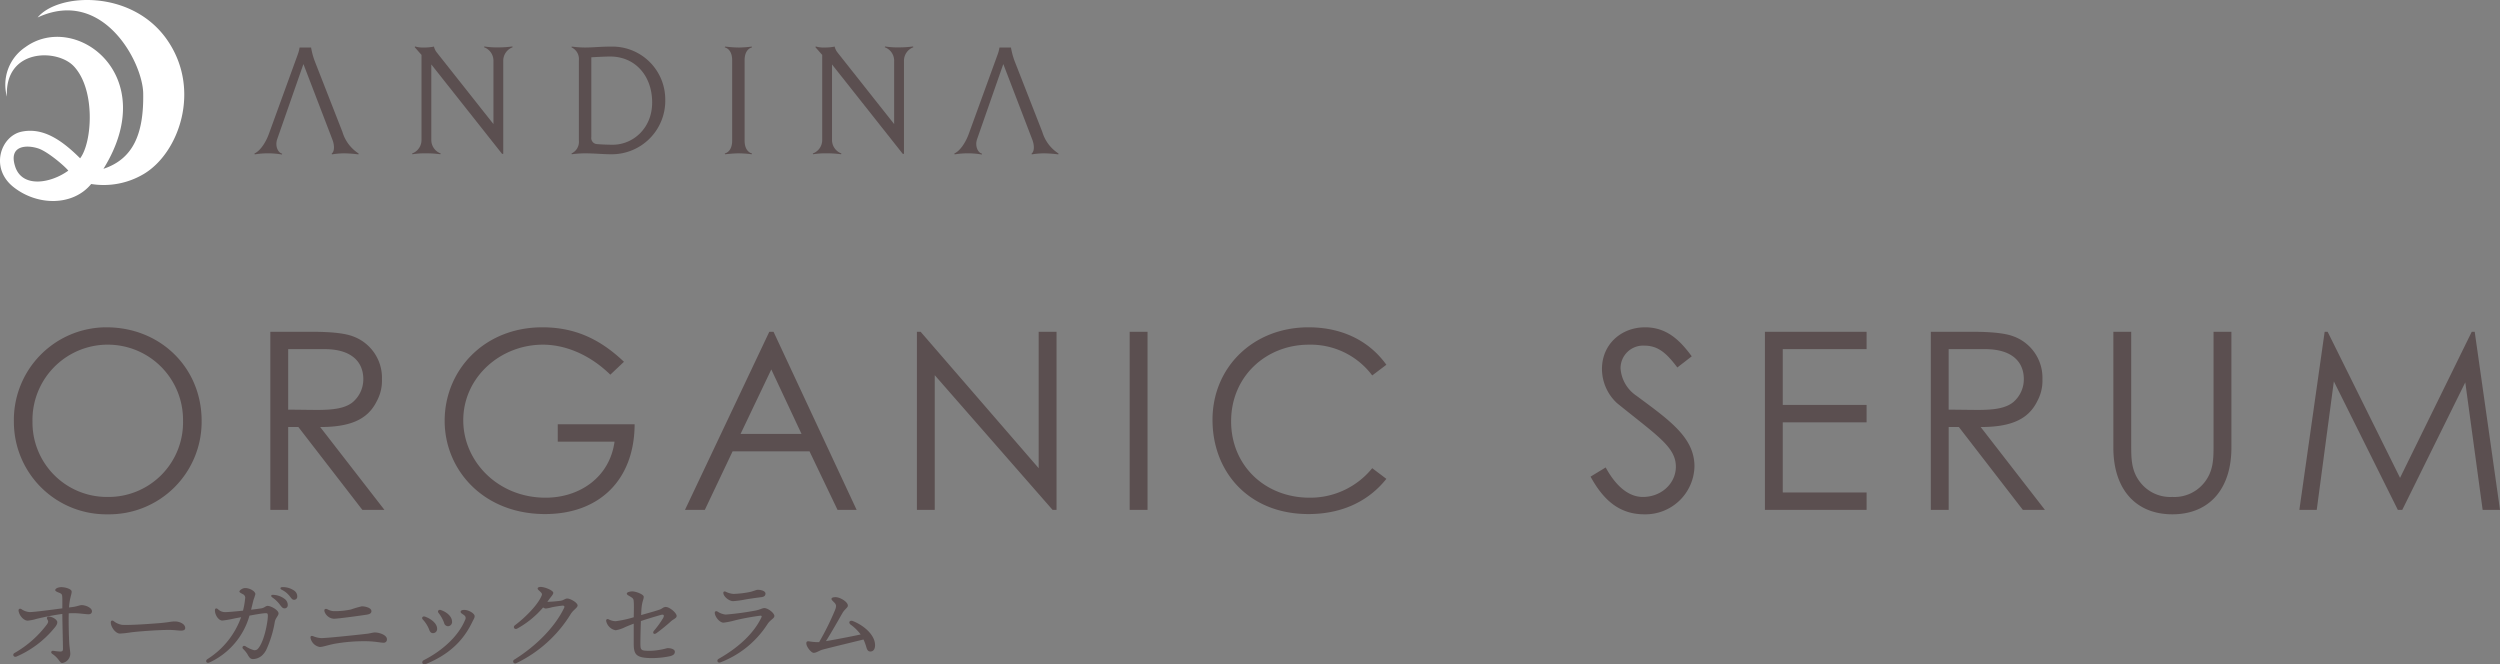 <svg xmlns="http://www.w3.org/2000/svg" width="564.498" height="150.017" viewBox="0 0 564.498 150.017">
  <rect x="0" y="0" width="564.498" height="150.017" fill="#808080" stroke="none"/>
  <g id="グループ_44" data-name="グループ 44" transform="translate(-390.507 -5324.875)">
    <path id="パス_1" data-name="パス 1" d="M850.937,592.824c-7.97-11.274-24.567-10.452-29.141-4.908,14.761-6.861,23.722,10.119,23.84,17.118.159,9.406-2.413,14.87-8.978,17.054,13.235-21.308-6.426-35.658-17.644-27.465a10.192,10.192,0,0,0-4.148,11.174c-.555-10.88,11.317-10.9,15.108-6.861,4.973,5.3,4.132,17.273,1.417,20.777-4.313-4.3-8.486-6.986-13.2-6.016s-7.277,8.247-1.8,12.544,13.444,4.227,17.5-.726a17.68,17.68,0,0,0,11.828-2.235C853.7,618.592,858.907,604.1,850.937,592.824Zm-34.2,28.773c-1.594-4.851,2.62-4.987,5.267-4.089,2.013.684,5.752,3.812,6.722,4.99-4.02,2.91-10.4,3.95-11.99-.9Z" transform="translate(-422.794 4740.907)" fill="#fff"/>
    <path id="パス_2" data-name="パス 2" d="M593.685,1064.173a3.241,3.241,0,0,0-2.12,3.016v21.054H591.3l-15.978-20.188v17.083a3.24,3.24,0,0,0,2.12,3.016l-.06.179a24.142,24.142,0,0,0-3.2-.209,18.506,18.506,0,0,0-3.136.209l-.06-.179a3.208,3.208,0,0,0,2.12-3.016V1065.9l-1.523-1.732.06-.179a5.849,5.849,0,0,0,1.911.239,10.518,10.518,0,0,0,2.359-.209,3.525,3.525,0,0,0,.657,1.344l12.782,16.157V1067.19a3.208,3.208,0,0,0-2.12-3.016l.06-.179a18.518,18.518,0,0,0,3.136.209,24.121,24.121,0,0,0,3.2-.209Z" transform="translate(-87.425 4271.373)" fill="#5b4f50"/>
    <path id="パス_3" data-name="パス 3" d="M845.886,1076.15a12.079,12.079,0,0,1-12.184,12.364c-2.031,0-3.674-.209-6.063-.209a24.753,24.753,0,0,0-2.867.209l-.06-.179a2.884,2.884,0,0,0,1.672-2.9V1067.28a2.884,2.884,0,0,0-1.672-2.9l.06-.179a24.78,24.78,0,0,0,2.867.209c2.24,0,3.285-.209,6.361-.209A11.937,11.937,0,0,1,845.886,1076.15Zm-2.956.687c0-6-3.793-10.393-9.5-10.393-.806,0-2.9.09-4.241.179v18.038a1.366,1.366,0,0,0,1.224,1.553c1.1.09,2.419.149,3.614.149,4.542,0,8.9-3.673,8.9-9.526Z" transform="translate(-305.165 4271.193)" fill="#5b4f50"/>
    <path id="パス_4" data-name="パス 4" d="M1073.231,1085.438c0,1.881.866,2.688,1.672,2.9l-.06.179a24.724,24.724,0,0,0-2.867-.209c-1.344,0-2.837.179-3.166.209l-.06-.179c.806-.209,1.672-1.016,1.672-2.9V1067.28c0-1.881-.866-2.688-1.672-2.9l.06-.179c.329.03,1.822.209,3.166.209a24.749,24.749,0,0,0,2.867-.209l.06.179c-.806.209-1.672,1.016-1.672,2.9Z" transform="translate(-514.593 4271.193)" fill="#5b4f50"/>
    <path id="パス_5" data-name="パス 5" d="M1231.678,1064.173a3.241,3.241,0,0,0-2.12,3.016v21.054h-.269l-15.978-20.188v17.083a3.24,3.24,0,0,0,2.12,3.016l-.06.179a24.1,24.1,0,0,0-3.2-.209,18.492,18.492,0,0,0-3.136.209l-.06-.179a3.208,3.208,0,0,0,2.12-3.016V1065.9l-1.523-1.732.06-.179a5.849,5.849,0,0,0,1.911.239,10.512,10.512,0,0,0,2.359-.209,3.528,3.528,0,0,0,.657,1.344l12.782,16.157V1067.19a3.208,3.208,0,0,0-2.12-3.016l.06-.179a18.507,18.507,0,0,0,3.136.209,24.139,24.139,0,0,0,3.2-.209Z" transform="translate(-634.936 4271.373)" fill="#5b4f50"/>
    <path id="パス_6" data-name="パス 6" d="M339.86,1084.732l-6.272-16.037a17.011,17.011,0,0,1-.806-3.016h-2.6a7.489,7.489,0,0,1-.358,1.433l-6.57,18.068c-.717,1.971-1.971,3.852-3.255,4.42l.06.209a17.9,17.9,0,0,1,3.106-.239,18.61,18.61,0,0,1,3.046.269l.03-.209c-.866-.149-1.673-1.642-1.1-3.285l5.913-16.933,6.54,17.053c.627,1.642.329,2.867-.149,3.135l.03.209a18.219,18.219,0,0,1,2.807-.239,29.291,29.291,0,0,1,3.2.239l.03-.209a8.735,8.735,0,0,1-3.652-4.868Z" transform="translate(127.967 4269.928)" fill="#5b4f50"/>
    <path id="パス_7" data-name="パス 7" d="M1454.139,1084.732l-6.271-16.037a16.983,16.983,0,0,1-.806-3.016h-2.6a7.475,7.475,0,0,1-.359,1.433l-6.57,18.068c-.717,1.971-1.971,3.852-3.255,4.42l.06.209a17.9,17.9,0,0,1,3.106-.239,18.6,18.6,0,0,1,3.046.269l.03-.209c-.866-.149-1.672-1.642-1.1-3.285l5.913-16.933,6.54,17.053c.627,1.642.328,2.867-.149,3.135l.03.209a18.22,18.22,0,0,1,2.807-.239,29.261,29.261,0,0,1,3.2.239l.03-.209A8.735,8.735,0,0,1,1454.139,1084.732Z" transform="translate(-828.28 4269.928)" fill="#5b4f50"/>
    <path id="SERUM" d="M23.576-34.664c-2.632-3.584-5.6-6.552-10.528-6.552-5.432,0-9.744,3.864-9.744,9.408A10.528,10.528,0,0,0,6.72-24.08c9.128,7.392,13.272,9.912,13.272,14.336,0,3.752-3.248,6.832-7.448,6.832-3.08,0-5.992-2.24-8.4-6.664L.728-7.5C3.7-2.072,7.336,1.008,12.88,1.008A11.075,11.075,0,0,0,24.192-9.8c0-6.5-5.544-10.36-13.1-15.96A8.126,8.126,0,0,1,7.5-31.976a5.1,5.1,0,0,1,5.432-5.1c3.3,0,5.208,2.072,7.392,4.928ZM40.1,0h22.96V-3.92H44.128V-19.768H63.056v-3.92H44.128v-12.6H63.056v-3.92H40.1ZM77.56,0h4.032V-18.7h2.3L98.336,0h4.984l-14.5-18.7c6.664,0,10.7-1.624,12.768-5.824a9.638,9.638,0,0,0,1.176-4.984A9.951,9.951,0,0,0,96.152-39.2c-1.96-.728-5.152-1.008-9.352-1.008H77.56ZM89.824-36.288c6.048,0,8.736,2.856,8.736,6.776A6.779,6.779,0,0,1,96.152-24.3c-1.736,1.4-4.424,1.736-7.9,1.736-2.128,0-4.424-.056-6.664-.056V-36.288ZM141.4-14.672c0,3.136,0,5.936-2.128,8.568A8.614,8.614,0,0,1,132.1-2.912,8.614,8.614,0,0,1,124.936-6.1c-2.128-2.632-2.128-5.432-2.128-8.568V-40.208h-4.032v26.152c0,9.464,5.1,15.064,13.328,15.064s13.328-5.6,13.328-15.064V-40.208H141.4ZM164.7,0l3.864-29.008L183.008,0h1.008L198.24-28.784,202.16,0h3.92l-5.712-40.208H199.7L183.512-7.224,167.16-40.208h-.672L160.776,0Z" transform="translate(748.925 5439.998)" fill="#5b4f50"/>
    <path id="ORGANIC" d="M24.024-41.216A20.906,20.906,0,0,0,3.136-19.936,20.867,20.867,0,0,0,24.36,1.008,20.893,20.893,0,0,0,45.528-20.1C45.528-32.088,36.232-41.216,24.024-41.216Zm.224,3.92A16.975,16.975,0,0,1,41.328-20.16,16.836,16.836,0,0,1,24.248-2.912,16.814,16.814,0,0,1,7.336-19.936,17,17,0,0,1,24.248-37.3ZM61.04,0h4.032V-18.7h2.3L81.816,0H86.8L72.3-18.7c6.664,0,10.7-1.624,12.768-5.824a9.638,9.638,0,0,0,1.176-4.984A9.951,9.951,0,0,0,79.632-39.2c-1.96-.728-5.152-1.008-9.352-1.008H61.04ZM73.3-36.288c6.048,0,8.736,2.856,8.736,6.776A6.779,6.779,0,0,1,79.632-24.3c-1.736,1.4-4.424,1.736-7.9,1.736-2.128,0-4.424-.056-6.664-.056V-36.288Zm52.64,16.968v3.92h12.824c-1.12,8.12-7.952,12.656-15.568,12.656-10.808,0-18.592-8.232-18.592-17.472,0-9.688,8.344-17.08,17.976-17.08,5.208,0,10.7,2.352,15.232,6.776l3.08-2.912c-5.376-5.1-11.032-7.784-18.424-7.784-13.216,0-22.064,9.744-22.064,21.112,0,11.088,8.736,21.056,22.68,21.056,12.04,0,20.16-7.5,20.216-20.272Zm47.768-20.888L154.672,0h4.48l6.272-13.216h17.36L189.112,0h4.312l-18.76-40.208Zm7.28,23.072H167.216L174.16-31.7ZM211.064,0V-30.408L237.664,0h.9V-40.208h-4.032v30.8l-26.656-30.8h-.84V0ZM255.08,0h4.032V-40.208H255.08Zm57.96-32.76c-3.976-5.544-10.192-8.456-17.584-8.456-12.488,0-21.672,9.016-21.672,20.888,0,11.816,8.232,21.28,21.672,21.28C302.792.952,308.9-1.792,313.04-7l-3.192-2.408a18.019,18.019,0,0,1-14.112,6.664c-10.136,0-17.752-7.28-17.752-17.248,0-10.248,8.008-17.3,17.528-17.3a17.36,17.36,0,0,1,14.336,6.944Z" transform="translate(390.507 5439.998)" fill="#5b4f50"/>
    <path id="パス_40" data-name="パス 40" d="M10.006,7.211c-.529-.078-.676.407-.3.666,1.7,1.162,1.632,2.087,2.305,2.087a2.175,2.175,0,0,0,1.792-2c0-.624-.193-1.64-.245-2.643C13.479,3.76,13.4.867,13.45-1.252c.345-.022.71-.036,1.072-.036,1.245,0,2.786.248,3.359.248.5,0,.812-.2.812-.7,0-.717-1.32-1.366-2.355-1.366-.4,0-1,.308-2.115.442l-.712.088c.166-2.277.6-2.844.6-3.586,0-.58-1.407-1-2.362-1-.626,0-1.344.29-1.344.669,0,.2.268.357.848.58.523.2.678.356.719.776.058.588.038,1.728.029,2.761-2.717.358-6.33.842-7.377.842A3.72,3.72,0,0,1,2.753-2.21c-.313-.19-.676-.045-.631.361C2.243-.787,3.274.4,4.176.4A10.06,10.06,0,0,0,6.25-.022C7.538-.324,9.914-.846,12-1.113c.024,2.175.149,6.887.149,7.909,0,.468-.2.58-.647.58A12.154,12.154,0,0,1,10,7.211ZM8.645.169c.222.369.218.562-.106,1.065A23.925,23.925,0,0,1,1.193,7.712c-.53.316-.2,1.081.5.782A22.689,22.689,0,0,0,10.1,2.184c.587-.677.766-1.037.766-1.443,0-.43-.735-1.05-1.621-1.23-.645-.133-.884.189-.6.658ZM22.949.8c0,1.059,1.083,2.516,2.053,2.516a21.306,21.306,0,0,0,2.485-.272c1.566-.2,5.933-.549,8.574-.549,1.35,0,2.05.156,2.754.156s.935-.254.935-.592c0-.964-1.372-1.483-2.3-1.483-.9,0-1.441.208-3.366.37-1.559.131-6.665.52-8.577.4A4.01,4.01,0,0,1,23.586.493C23.229.261,22.949.414,22.949.8ZM51.987-6.181c0,.2.314.343.744.587a.884.884,0,0,1,.548,1.018A17.6,17.6,0,0,1,52.8-1.86c-1.642.178-3.255.326-3.86.326a2.269,2.269,0,0,1-1.813-.671c-.343-.264-.665-.209-.665.3C46.462-.859,47.3.38,48.13.38a24.774,24.774,0,0,0,2.856-.5c.415-.076.886-.165,1.383-.26a18.533,18.533,0,0,1-7.584,9.451c-.6.392-.228,1.083.445.772A16.606,16.606,0,0,0,54.26-.733c1.343-.25,2.622-.472,3.325-.532.742-.064.826-.009.826.654,0,.963-.627,5.016-1.923,6.938-.423.627-.628.749-1.188.749a6.914,6.914,0,0,1-1.946-.9c-.493-.274-.9.2-.518.625h0a5.92,5.92,0,0,1,.987,1.218c.328.6.612,1.062,1.229,1.062a3.231,3.231,0,0,0,2.091-.859,4.636,4.636,0,0,0,.9-1.216A24.993,24.993,0,0,0,59.988.642c.16-.859.835-1.352.835-1.884,0-.734-1.714-1.691-2.457-1.691-.5,0-.621.4-1.369.543-.388.071-1.295.193-2.372.322.19-.745.374-1.519.544-2.22a11.41,11.41,0,0,0,.424-1.3c0-.622-1.227-1.375-2.3-1.375-.609,0-1.307.527-1.307.788ZM60.975-3.4c.514.674.758,1.007,1.139,1.02a.7.7,0,0,0,.553-.168.7.7,0,0,0,.238-.526,1.69,1.69,0,0,0-.727-1.449,4.488,4.488,0,0,0-2.5-.9c-.55-.056-.694.271-.257.585A6.835,6.835,0,0,1,60.975-3.4Zm2.271-1.848c.513.648.671.936,1.062.936a.7.7,0,0,0,.54-.2.7.7,0,0,0,.2-.54,1.558,1.558,0,0,0-.735-1.357,4.471,4.471,0,0,0-2.577-.762c-.541-.012-.663.344-.179.6a4.934,4.934,0,0,1,1.685,1.329Zm4.8,9.552a2.587,2.587,0,0,0,2.09,2.045c.654,0,1.984-.469,3.281-.716a38.4,38.4,0,0,1,6.926-.589c2.156,0,3.455.338,4.171.338a.714.714,0,0,0,.781-.8c0-.907-1.606-1.5-2.716-1.513-.41,0-1.129.213-1.682.279-2.22.267-9.132.994-10.4.994a5.625,5.625,0,0,1-1.868-.435c-.423-.151-.636-.019-.577.394ZM80.786-.959c.673-.116,1.011-.339,1.011-.787,0-.807-1.525-1.093-2.166-1.093a23.252,23.252,0,0,0-2.474.723,17.894,17.894,0,0,1-3.946.37,3.323,3.323,0,0,1-1.343-.42c-.494-.229-.857,0-.631.609A2.4,2.4,0,0,0,73.311-.029c.97,0,6.676-.793,7.475-.93Zm16.145-.422A8.614,8.614,0,0,1,98.219.926a.9.9,0,0,0,.914.731A.946.946,0,0,0,100,.612c0-1.053-1.058-2.126-2.57-2.618-.443-.144-.78.253-.5.626ZM93.424.172a7.072,7.072,0,0,1,1.459,2.381c.2.488.431.668.858.668a.933.933,0,0,0,.886-1.027c0-1.02-1.1-2.109-2.722-2.7C93.379-.7,93.025-.226,93.424.172Zm.625,10.044c4.985-2.048,8.293-4.989,10.406-9.276.472-.957.647-1.156.647-1.559,0-.574-1.233-1.339-2.2-1.4-.569-.034-.963.123-.963.411s.207.349.784.776a.77.77,0,0,1,.229,1.06c-1.5,3.669-5.148,6.964-9.3,9.077-.706.359-.332,1.208.4.907Zm20.19-8.808c-.6.447-.115,1.1.476.784a20.961,20.961,0,0,0,5.85-4.771,1.115,1.115,0,0,0,.645.246,9.958,9.958,0,0,0,1.374-.295c.57-.12,1.5-.275,2.316-.359.4-.041.578.148.407.507-2.062,4.309-6.291,8.593-11.229,11.666h0a.462.462,0,1,0,.433.814,29.287,29.287,0,0,0,12.31-11.125c.606-.948,1.531-1.4,1.531-1.9,0-.634-1.621-1.569-2.335-1.569-.513,0-.771.4-1.562.513a28.935,28.935,0,0,1-2.935.23h0c.135-.186.268-.369.4-.554.418-.588.934-1.1.941-1.467.01-.55-1.87-1.326-2.834-1.343-.424-.007-.695.144-.7.367,0,.2.324.441.656.77.3.294.381.487.268.778-.813,2.086-3.752,5.021-6.008,6.707Zm25.228-7.137c0,.271.225.361.789.7.65.39.721.541.766,1.059.079.906.028,2.117.008,3.6a24.885,24.885,0,0,1-4.065.891,3.491,3.491,0,0,1-1.623-.428c-.359-.162-.631.068-.518.473a2.682,2.682,0,0,0,2.119,2.006h0a7.536,7.536,0,0,0,2.209-.744c.63-.264,1.313-.536,1.871-.75V5.43c0,2.543.368,3.426,4.17,3.426a19.774,19.774,0,0,0,4.128-.454c.685-.2.989-.484.989-.988,0-.488-.69-.812-1.691-.812a16.166,16.166,0,0,1-3.765.609c-2.294,0-2.322-.078-2.322-1.871,0-.94.048-3.039.111-4.849,1.624-.544,3.724-1.168,4.578-1.4.629-.168.759.166.428.744a19.994,19.994,0,0,1-2.051,2.84c-.406.473-.048.976.557.547a39.546,39.546,0,0,0,3.3-2.689c.542-.494,1.262-.676,1.262-1.195,0-.671-1.578-2.029-2.457-2.029-.564,0-.821.4-1.353.586-.9.318-2.572.776-4.211,1.244.028-.644.057-1.173.085-1.484.154-1.73.5-2.012.5-2.646,0-.577-1.852-1.217-2.57-1.217-.611.008-1.244.208-1.244.479Zm30.349.834c.664-.087.961-.344.961-.834,0-.466-.756-.834-1.758-.834-.343,0-1.009.333-1.8.5a22.4,22.4,0,0,1-3.694.425,4.771,4.771,0,0,1-1.738-.5c-.316-.133-.528,0-.528.237,0,.89,1.328,1.9,2.214,1.9a22.183,22.183,0,0,0,2.793-.385c1.056-.182,2.518-.382,3.554-.518Zm-10.49,3.607c.133,1,1.172,2.141,1.961,2.141a15.8,15.8,0,0,0,2.466-.487,52.673,52.673,0,0,1,5.9-1.091c.26,0,.32.138.207.379C168.245,3.1,164.892,6.366,160.2,9.02c-.568.321-.215,1.048.4.8A21.933,21.933,0,0,0,171.24,1.165c.665-1.007,1.543-1.248,1.543-1.823,0-.652-1.432-1.781-2.277-1.781-.446,0-1,.373-1.909.542a62.72,62.72,0,0,1-6.815.923,4.09,4.09,0,0,1-1.871-.7c-.361-.18-.631.045-.586.383Zm26.928-2.465c.546.553.573.871.231,1.756a61.114,61.114,0,0,1-3.592,7.237c-.1.009-.184.014-.246.014a11.946,11.946,0,0,1-1.894-.16h0C180.186,5,180,5.1,180,5.553c0,.716,1.079,2.116,1.655,2.116.615,0,1.291-.525,1.979-.716,1.232-.342,7.32-1.819,9.276-2.294a12.576,12.576,0,0,1,.668,1.83c.181.625.471.881.865.881.626,0,1.013-.448,1.066-1.216.171-2.45-2.57-4.721-5.015-5.662-.7-.271-1.085.348-.492.806h0a10.029,10.029,0,0,1,2.26,2.224c-2.03.434-5.616,1.139-7.828,1.5,1.256-2,2.9-4.9,3.667-6.247.6-1.047,1.277-1.283,1.277-1.77,0-.853-1.748-1.909-2.782-1.909-.644,0-.92.161-.92.414,0,.184.231.388.575.736Z" transform="translate(392.577 5464.617)" fill="#5b4f50"/>
  </g>
</svg>
